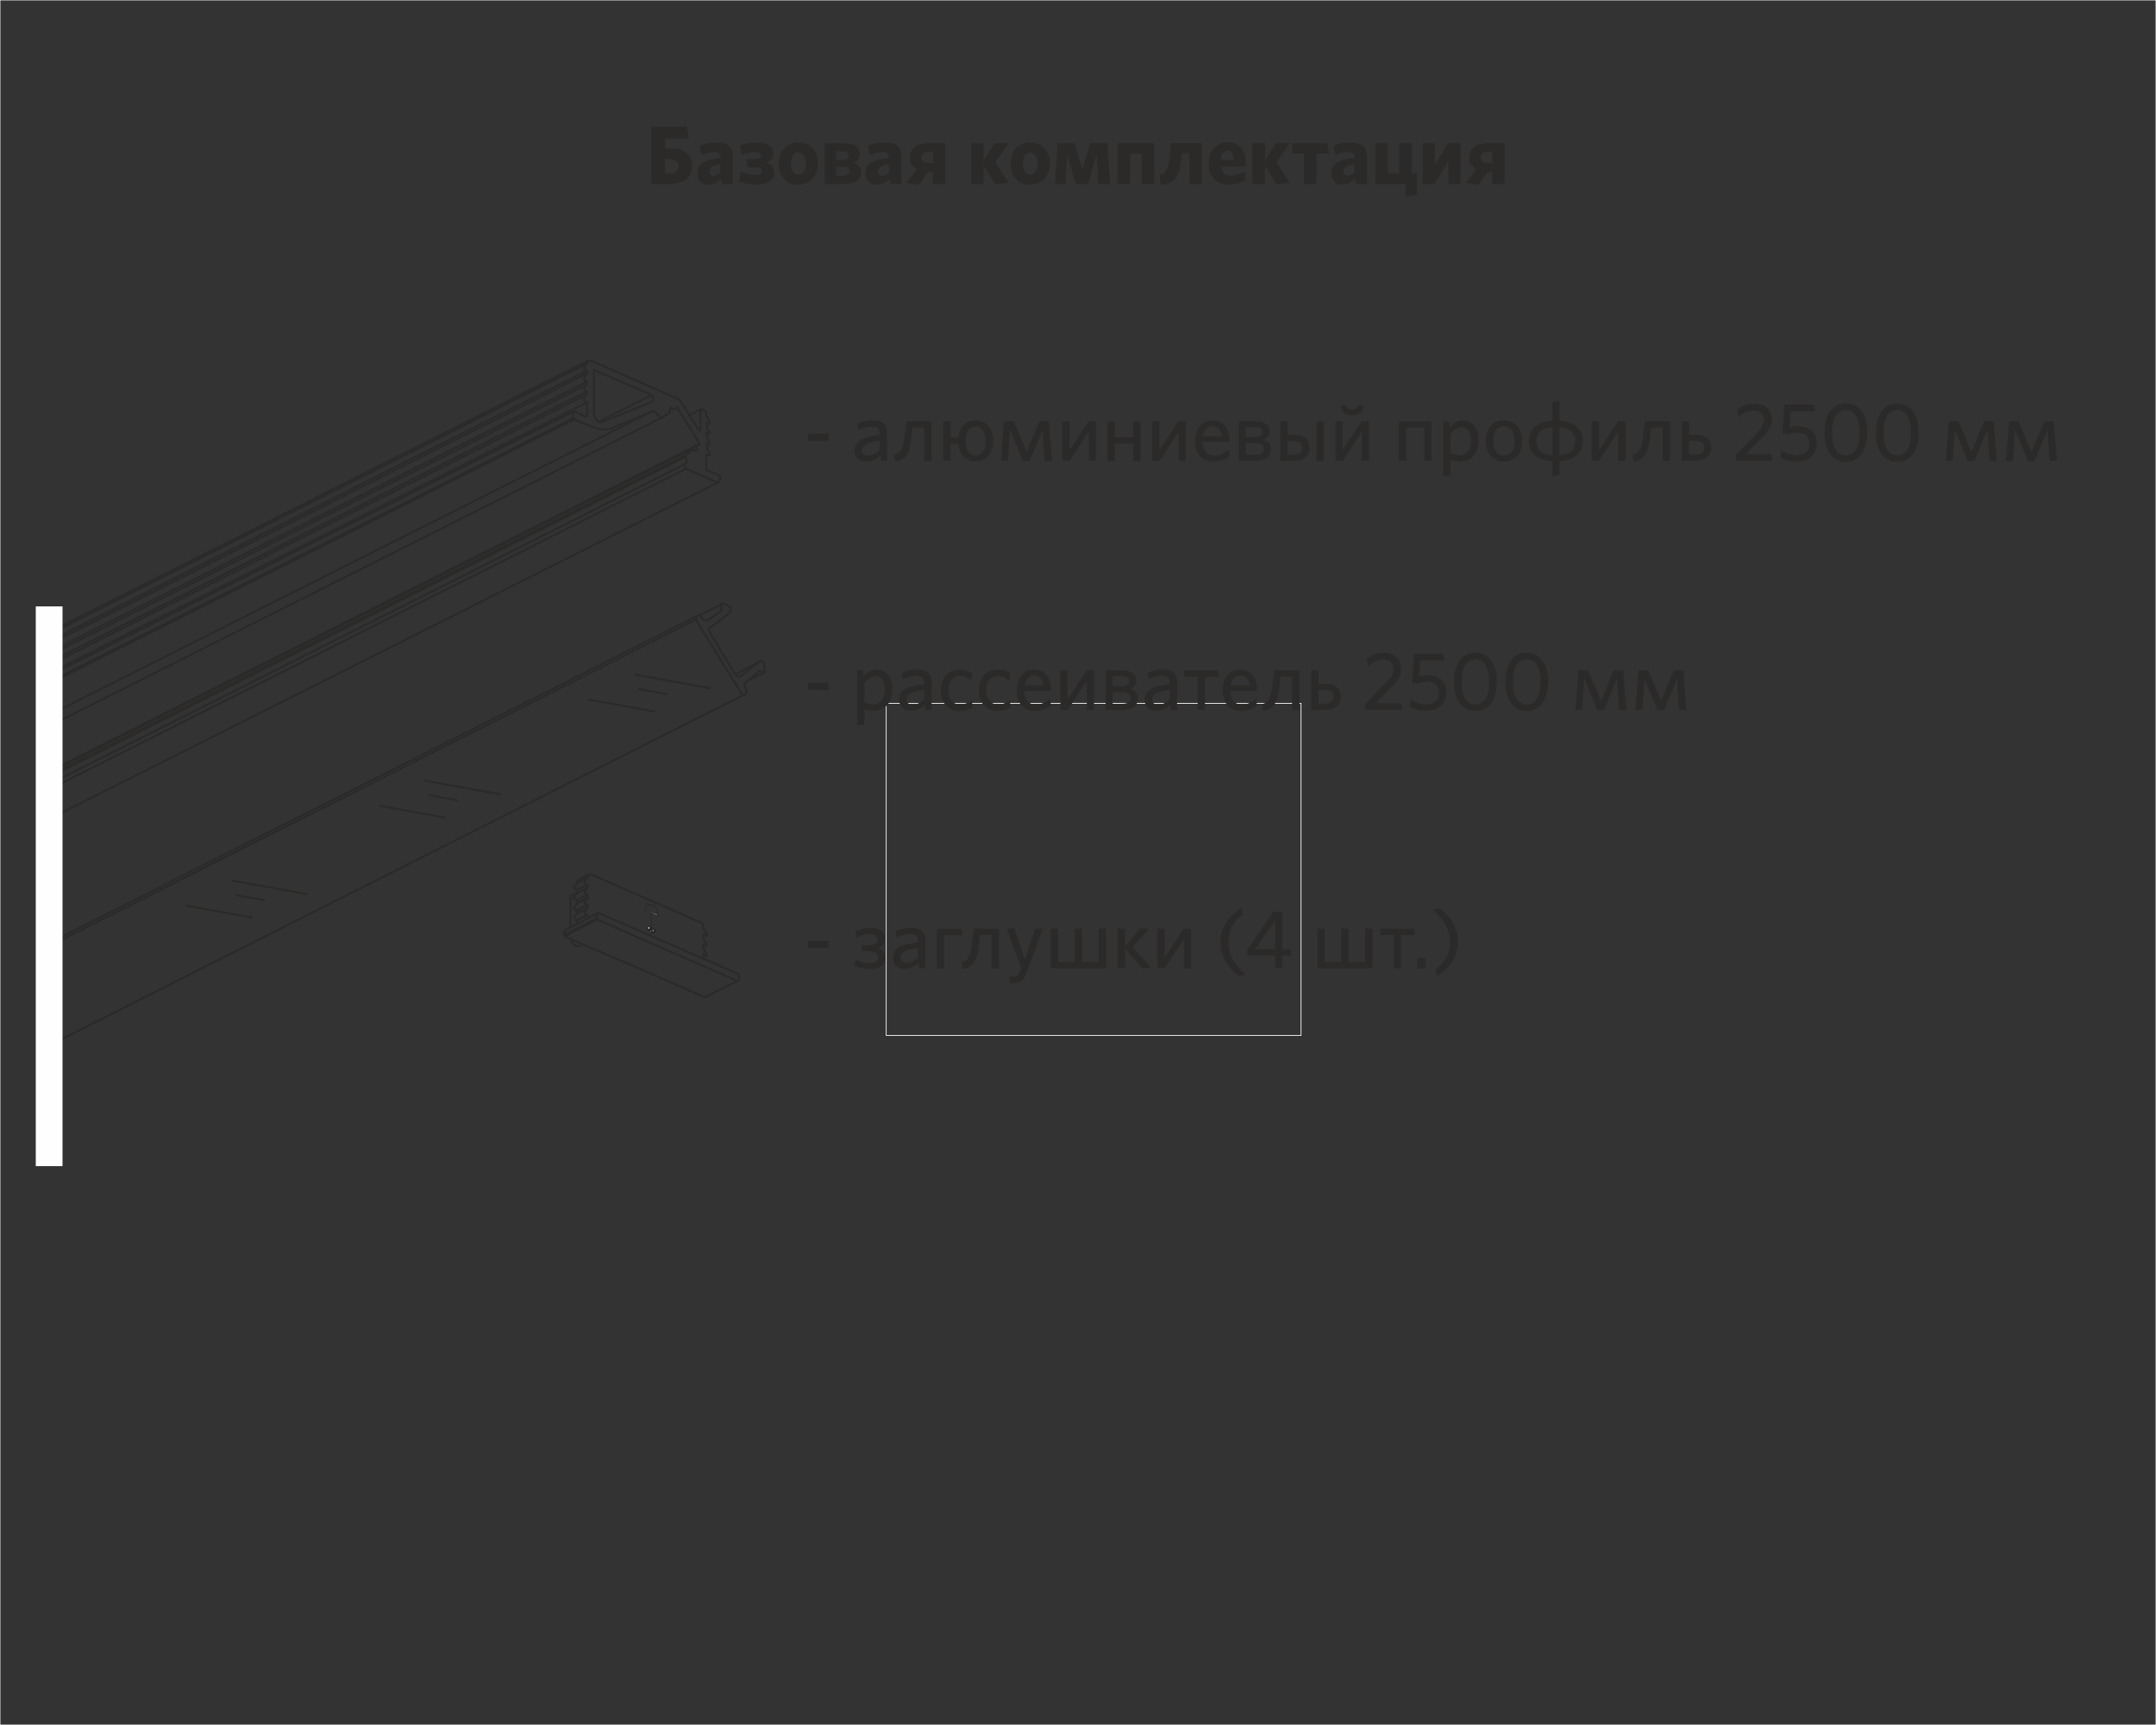 <?xml version="1.0" encoding="UTF-8"?>
<!DOCTYPE svg PUBLIC "-//W3C//DTD SVG 1.1//EN" "http://www.w3.org/Graphics/SVG/1.1/DTD/svg11.dtd">
<!-- Creator: CorelDRAW X6 -->
<svg xmlns="http://www.w3.org/2000/svg" xml:space="preserve" width="220mm" height="176mm" version="1.1" style="shape-rendering:geometricPrecision; text-rendering:geometricPrecision; image-rendering:optimizeQuality; fill-rule:evenodd; clip-rule:evenodd"
viewBox="0 0 22000 17600"
 xmlns:xlink="http://www.w3.org/1999/xlink">
 <rect x="0" y="0" width="22000" height="17600" fill="#333333" stroke="none"/>
 <defs>
  <style type="text/css">
   <![CDATA[
    .str1 {stroke:#FEFEFE;stroke-width:7.62}
    .str0 {stroke:#2B2A29;stroke-width:20}
    .fil0 {fill:none}
    .fil1 {fill:#2B2A29}
    .fil8 {fill:#2F2B27}
    .fil2 {fill:#3E3837}
    .fil7 {fill:#524C4A}
    .fil5 {fill:#FEFEFE}
    .fil11 {fill:#2B2A29;fill-rule:nonzero}
    .fil3 {fill:url(#id0)}
    .fil10 {fill:url(#id1)}
    .fil4 {fill:url(#id2)}
    .fil9 {fill:url(#id3)}
    .fil6 {fill:url(#id4)}
   ]]>
  </style>
  <linearGradient id="id0" gradientUnits="userSpaceOnUse" x1="6638.06" y1="9312.3" x2="6707.48" y2="9333.51">
   <stop offset="0" style="stop-color:#3E3837"/>
   <stop offset="1" style="stop-color:#FEFEFE"/>
  </linearGradient>
  <radialGradient id="id1" gradientUnits="objectBoundingBox" cx="51%" cy="55%" r="30%" fx="51%" fy="55%">
   <stop offset="0" style="stop-color:#FEFEFE"/>
   <stop offset="0.012" style="stop-color:#949493"/>
   <stop offset="1" style="stop-color:#2B2A29"/>
   <stop offset="1" style="stop-color:#2B2A29"/>
  </radialGradient>
  <radialGradient id="id2" gradientUnits="objectBoundingBox" cx="50%" cy="56%" r="20%" fx="50%" fy="56%">
   <stop offset="0" style="stop-color:#FEFEFE"/>
   <stop offset="1" style="stop-color:#1E1D1A"/>
   <stop offset="1" style="stop-color:#1E1D1A"/>
  </radialGradient>
  <radialGradient id="id3" gradientUnits="objectBoundingBox" cx="50%" cy="44%" r="1%" fx="50%" fy="44%">
   <stop offset="0" style="stop-color:#FEFEFE"/>
   <stop offset="0.239" style="stop-color:#2B2A29"/>
   <stop offset="0.412" style="stop-color:gray"/>
   <stop offset="0.671" style="stop-color:#2B2A29"/>
   <stop offset="0.82" style="stop-color:#2B2A29"/>
   <stop offset="1" style="stop-color:#1E1D1A"/>
   <stop offset="1" style="stop-color:#1E1D1A"/>
  </radialGradient>
  <radialGradient id="id4" gradientUnits="objectBoundingBox" xlink:href="#id3" cx="52%" cy="45%" r="1%" fx="52%" fy="45%">
  </radialGradient>
 </defs>
 <g id="Слой_x0020_1">
  <g id="_1011593584">
   <g>
    <path class="fil0 str0" d="M6503 9874c-188,-83 -714,-305 -727,-314 -15,-9 -20,-17 -19,-23 1,-6 -5,-41 8,-47 13,-5 126,-65 126,-65l0 -33c0,0 -26,-5 -33,-23 -7,-18 29,-47 29,-47l0 -36c0,0 -30,-1 -31,-19 -1,-18 31,-48 31,-48l0 -37c0,0 -33,-9 -33,-20 0,-12 37,-50 37,-50l0 -36c0,0 -30,-3 -33,-21 -3,-18 34,-47 34,-47l0 -26c0,0 102,-50 112,-56 11,-6 34,-2 50,5 16,7 1096,481 1107,486 12,5 17,13 17,25 -1,13 0,30 0,30 0,0 28,53 33,62 5,9 -2,19 -16,13 -15,-7 -17,-8 -17,-8l0 37c0,0 25,48 30,59 5,12 -2,14 -6,14 -4,0 -24,-7 -24,-7l0 35c0,0 29,53 32,59 3,6 2,16 -5,16 -7,0 -28,-14 -28,-14l0 42c0,0 346,153 353,158 7,4 11,13 11,30 0,16 7,28 -19,41 -26,13 -331,167 -331,167l-688 -303 0 3z"/>
    <path class="fil0 str0" d="M6003 8927c-4,15 -4,22 -4,22 0,0 -32,29 -32,39 0,10 1,26 10,30 9,5 19,10 19,10l0 26c0,0 -20,23 -26,34 -6,11 -5,21 4,26 9,5 22,13 22,13l0 37c0,0 -23,19 -29,29 -6,10 -3,22 9,27 13,5 22,13 22,13l-2 35c0,0 -22,21 -28,29 -5,8 -4,26 9,32 13,6 19,7 19,7l0 36"/>
    <path class="fil0 str0" d="M5858 9441c30,-16 248,-127 248,-127l1141 499"/>
    <path class="fil0 str0" d="M6106 9314c-17,0 -21,62 -3,71 18,9 1406,619 1409,619 4,1 12,3 17,1"/>
    <line class="fil0 str0" x1="6092" y1="9367" x2="5757" y2= "9538" />
    <line class="fil0 str0" x1="6097" y1="9381" x2="5764" y2= "9551" />
    <line class="fil0 str0" x1="5889" y1="9009" x2="5987" y2= "8961" />
    <line class="fil0 str0" x1="5889" y1="9078" x2="5991" y2= "9027" />
    <line class="fil0 str0" x1="5889" y1="9112" x2="5988" y2= "9064" />
    <line class="fil0 str0" x1="5885" y1="9183" x2="5997" y2= "9128" />
    <line class="fil0 str0" x1="5885" y1="9217" x2="5997" y2= "9162" />
    <line class="fil0 str0" x1="5885" y1="9286" x2="5997" y2= "9230" />
    <line class="fil0 str0" x1="5885" y1="9320" x2="5997" y2= "9265" />
    <line class="fil0 str0" x1="5885" y1="9389" x2="5997" y2= "9334" />
    <polyline class="fil0 str0" points="5889,9112 5821,9142 5821,9461 "/>
    <path class="fil0 str0" d="M5827 9582c0,0 11,64 60,71 49,7 56,-21 56,-21"/>
   </g>
   <g>
    <path class="fil1" d="M6586 9298c-2,-1 -5,-2 -7,-3 -1,0 -1,-1 0,-1 6,-26 12,-52 18,-80 0,-1 1,-1 1,0 33,10 67,20 100,30 0,0 1,0 1,1 9,35 18,71 27,106 0,0 0,1 0,1 0,1 -1,1 -1,2 0,0 -1,0 -1,0 -23,-10 -48,-19 -71,-28 0,46 1,90 1,136 9,5 18,11 27,16 6,4 12,8 13,14 0,3 0,6 -1,10 0,2 0,3 -1,5 -8,5 -15,10 -22,15 -5,3 -12,2 -17,-2 -14,-9 -27,-17 -41,-26 -4,-3 -7,-6 -8,-11 0,-3 0,-6 -1,-10 1,-8 3,-15 6,-22 2,-7 11,-6 17,-3 7,4 14,8 19,12 -1,-46 -2,-90 -3,-136 0,0 -1,0 -1,0 -1,0 -2,-1 -2,-1 0,-3 0,-5 0,-8 1,0 3,-1 4,-1 21,8 42,16 63,24 4,1 4,-1 4,-4 -6,-22 -14,-49 -19,-73 -2,-6 -4,-6 -12,-9 -21,-7 -44,-14 -65,-20 -3,-1 -5,-1 -5,2 -6,22 -11,45 -16,67 -2,0 -3,1 -5,1l-3 -3z"/>
    <path class="fil2" d="M6611 9228c-2,-1 -4,-1 -5,-2 -2,0 -3,1 -4,2 -6,23 -11,46 -16,69 2,0 3,-1 5,-1 6,-22 11,-45 16,-67 0,-2 2,-3 4,-2l0 1z"/>
    <path class="fil2" d="M6696 9244c1,0 2,0 2,1 1,0 1,0 1,1 9,35 18,70 27,105 0,1 0,1 0,2 0,0 -1,1 -1,1 -10,-37 -19,-74 -29,-110z"/>
    <path class="fil3" d="M6642 9310c-1,0 -3,1 -4,1 20,8 40,16 59,23 5,2 9,3 10,0 -1,1 -4,0 -7,-2 -19,-8 -39,-16 -59,-23l1 1z"/>
    <path class="fil4" d="M6602 9470c1,4 4,7 7,10 14,9 26,16 40,25 8,6 15,7 19,4 8,-5 16,-10 24,-16 0,3 0,5 -1,8 0,1 -1,2 -2,3 -8,5 -16,11 -24,15 -6,2 -12,0 -18,-5 -13,-8 -26,-16 -39,-24 -4,-3 -7,-7 -8,-12 0,-2 0,-5 0,-8l2 0z"/>
    <path class="fil5" d="M6629 9463c-2,-1 -4,-3 -6,-4 -3,-1 -5,-2 -7,0 -1,5 -2,10 -3,15 3,2 7,4 10,6 0,-3 0,-6 0,-8 0,-1 0,-2 0,-3 2,-2 3,-4 5,-6l1 0z"/>
    <path class="fil5" d="M6671 9489c2,1 4,2 5,3 -5,3 -11,6 -16,9 -2,1 -4,1 -6,-1 3,-3 6,-8 8,-12 2,-2 5,-1 8,1l1 0z"/>
    <path class="fil6" d="M6623 9472c1,2 3,3 5,4 7,4 15,9 21,13 4,2 7,3 9,1 2,-3 4,-7 6,-10 2,-2 4,-3 9,0 2,1 5,3 7,4 3,2 4,5 2,6 -1,1 -3,2 -4,3 -2,-1 -5,-3 -7,-4 -3,-2 -5,-1 -6,0 -3,4 -5,9 -8,12 -11,-7 -21,-14 -32,-20 0,-3 0,-6 0,-9l-2 1z"/>
    <path class="fil7" d="M6656 9501c1,0 1,0 1,0 1,-1 2,-2 3,-4 2,-3 4,-6 6,-10 -1,0 -2,1 -3,2 -2,4 -5,8 -8,12l1 0z"/>
    <polygon class="fil8" points="6652,9325 6650,9324 6651,9470 6654,9468 "/>
    <polygon class="fil1" points="6644,9455 6645,9466 6651,9470 6650,9324 6642,9321 "/>
    <path class="fil9" d="M6643 9472c3,1 5,3 5,5 0,2 -2,3 -5,2 -3,-1 -5,-3 -5,-5 0,-2 2,-3 5,-2z"/>
    <ellipse class="fil7" transform="matrix(0.012 0.004 -0 0.012 6643.02 9474.63)" rx="314" ry="223"/>
    <path class="fil7" d="M6616 9460c1,-1 2,-1 3,-1 -1,6 -2,12 -3,17 -1,0 -2,-1 -2,-1 0,0 0,0 0,0 0,-1 0,-2 0,-2 0,-2 1,-4 1,-6 1,-2 1,-4 1,-7l0 -1z"/>
    <path class="fil10" d="M6629 9463c1,-1 2,-3 3,-4 1,-1 1,-2 -2,-4 -3,-2 -5,-3 -8,-5 -4,-2 -6,-1 -7,1 -1,6 -3,12 -4,17 0,2 0,3 2,5 1,-5 2,-10 3,-15 2,-2 4,-2 7,0 2,1 4,3 6,4z"/>
   </g>
  </g>
  <g id="_1011589712">
   <g>
    <line class="fil0 str0" x1="7115" y1="6284" x2="624" y2= "9560" />
    <line class="fil0 str0" x1="7355" y1="6169" x2="7149" y2= "6273" />
    <line class="fil0 str0" x1="7115" y1="6315" x2="624" y2= "9591" />
    <line class="fil0 str0" x1="7597" y1="7085" x2="617" y2= "10608" />
    <line class="fil0 str0" x1="7726" y1="6766" x2="7506" y2= "6878" />
    <line class="fil0 str0" x1="7799" y1="6860" x2="7618" y2= "6951" />
    <path class="fil0 str0" d="M7368 6212c0,0 -24,-44 -7,-52 17,-10 85,27 93,41 8,14 4,38 -27,65 -31,27 -156,125 -174,133 -17,8 -23,34 -8,58 15,24 254,420 263,429 9,10 33,28 54,12 33,-25 174,-153 210,-153 15,0 25,15 24,33 -1,18 14,80 5,84 -9,4 -45,-29 -73,-1 -28,28 -120,102 -129,110 -8,8 -6,26 3,40 9,14 24,45 16,57 -8,13 -31,35 -46,15 -15,-20 -446,-722 -454,-732 -8,-10 -24,-50 -8,-64 16,-13 30,-16 40,-1 10,16 24,30 31,37 7,7 26,16 54,-4 28,-20 113,-78 120,-82 7,-5 16,-8 8,-22l2 -1z"/>
   </g>
   <g>
    <line class="fil0 str0" x1="6477" y1="6883" x2="7254" y2= "7023" />
    <line class="fil0 str0" x1="6515" y1="7031" x2="6815" y2= "7084" />
    <line class="fil0 str0" x1="6007" y1="7138" x2="6688" y2= "7261" />
   </g>
   <g>
    <line class="fil0 str0" x1="4334" y1="7965" x2="5110" y2= "8105" />
    <line class="fil0 str0" x1="4373" y1="8112" x2="4672" y2= "8166" />
    <line class="fil0 str0" x1="3864" y1="8220" x2="4545" y2= "8343" />
   </g>
   <g>
    <line class="fil0 str0" x1="2365" y1="8984" x2="3141" y2= "9124" />
    <line class="fil0 str0" x1="2403" y1="9132" x2="2702" y2= "9185" />
    <line class="fil0 str0" x1="1895" y1="9239" x2="2575" y2= "9362" />
   </g>
  </g>
  <g id="_1011583600">
   <path class="fil0 str0" d="M552 6424l5438 -2738c0,0 22,-15 46,-5 23,10 841,373 862,379 22,6 37,14 53,41 16,26 83,136 83,136 0,0 111,-57 116,-60 6,-3 14,-2 23,4 11,6 36,18 35,35 -1,16 -2,23 -2,23 0,0 35,61 35,68 1,6 1,27 -14,18 -15,-9 -15,-9 -15,-9l0 40c0,0 24,49 27,56 2,7 -2,14 -6,17 -4,4 -21,-11 -21,-11l0 45c0,0 24,44 29,55 4,12 0,24 -10,17 -11,-7 -19,-12 -19,-12l0 45c0,0 24,50 30,63 6,13 -4,21 -15,15 -11,-7 -21,-8 -21,11 0,18 0,135 0,135 0,0 114,48 128,55 14,8 13,14 13,24 0,11 0,17 0,30 0,13 -12,16 -25,23 -15,7 -6772,3409 -6772,3409l0 -1911 1 1z"/>
   <path class="fil0 str0" d="M6006 3679c-19,14 -16,31 -16,31 0,0 -33,25 -33,39 0,14 7,25 18,29 11,4 14,4 14,4l0 31c0,0 -18,27 -25,36 -6,9 -7,33 8,37 15,4 18,4 18,4l0 33c0,0 -33,25 -31,48 2,23 31,22 31,22l0 31c0,0 -35,26 -31,53 3,26 31,26 31,26 0,0 0,117 0,133 0,15 -2,18 -10,15 -8,-4 -104,-48 -116,-51 -13,-3 -15,12 -15,31 0,18 -6,41 28,55 34,15 160,68 205,84 45,16 108,18 155,0 48,-18 435,-179 435,-179 0,0 58,59 70,68 12,9 15,3 18,0 4,-3 76,-53 76,-53 0,0 -4,-34 4,-41 8,-7 15,-2 22,4 8,6 16,10 22,4 6,-6 23,-21 23,-21l234 379 -33 22c0,0 8,38 -6,45 -15,7 -35,-15 -35,-15 0,0 -60,55 -74,64 -14,9 19,33 15,55 -6,22 -30,33 -20,56 10,23 28,31 48,39 19,8 294,132 299,129 5,-3 5,-3 5,-3"/>
   <path class="fil0 str0" d="M7147 4177c0,0 0,186 0,197 0,11 -5,35 -21,7 -16,-28 -97,-152 -97,-152"/>
   <path class="fil0 str0" d="M6062 3776c0,0 560,239 577,248 16,9 31,23 29,45 -1,21 -8,28 -23,35 -16,7 -474,190 -489,197 -15,6 -46,14 -56,-3 -11,-16 -39,-39 -40,-72 -1,-33 2,-450 2,-450z"/>
   <line class="fil0 str0" x1="5987" y1="3711" x2="552" y2= "6447" />
   <line class="fil0 str0" x1="5987" y1="3782" x2="552" y2= "6519" />
   <line class="fil0 str0" x1="5987" y1="3811" x2="552" y2= "6548" />
   <line class="fil0 str0" x1="5991" y1="3892" x2="552" y2= "6631" />
   <line class="fil0 str0" x1="5988" y1="3923" x2="552" y2= "6660" />
   <line class="fil0 str0" x1="5988" y1="3994" x2="552" y2= "6732" />
   <line class="fil0 str0" x1="5988" y1="4024" x2="552" y2= "6761" />
   <line class="fil0 str0" x1="5988" y1="4107" x2="552" y2= "6844" />
   <line class="fil0 str0" x1="5859" y1="4196" x2="552" y2= "6868" />
   <line class="fil0 str0" x1="5853" y1="4264" x2="552" y2= "6933" />
   <line class="fil0 str0" x1="5862" y1="4277" x2="552" y2= "6951" />
   <line class="fil0 str0" x1="6672" y1="4189" x2="552" y2= "7271" />
   <line class="fil0 str0" x1="6752" y1="4262" x2="552" y2= "7383" />
   <line class="fil0 str0" x1="7142" y1="4527" x2="552" y2= "7846" />
   <line class="fil0 str0" x1="7065" y1="4578" x2="552" y2= "7857" />
   <line class="fil0 str0" x1="6993" y1="4644" x2="552" y2= "7887" />
   <line class="fil0 str0" x1="6996" y1="4660" x2="552" y2= "7905" />
   <line class="fil0 str0" x1="6989" y1="4735" x2="552" y2= "7976" />
   <line class="fil0 str0" x1="7009" y1="4778" x2="552" y2= "8029" />
   <line class="fil0 str0" x1="6118" y1="4298" x2="6648" y2= "4031" />
  </g>
  <rect class="fil0 str1" width="22000" height="17600"/>
  <rect class="fil0 str1" x="9043" y="7177" width="4233" height="3387"/>
  <path class="fil11" d="M7065 1692c0,-109 -71,-178 -224,-178l-54 0 0 -101 241 0 -20 -121 -361 0 0 584 187 0c146,0 230,-64 230,-185zm-139 3c0,52 -33,77 -94,77l-46 0 0 -149 47 0c62,0 92,25 92,72z"/>
  <path id="1" class="fil11" d="M7479 1876l0 -278c0,-106 -57,-144 -171,-144 -68,0 -121,13 -168,32l15 97c44,-19 87,-31 134,-31 42,0 63,16 63,52l0 8c-163,14 -237,60 -237,157 0,75 47,115 113,115 57,0 97,-25 130,-60l8 52 113 0zm-128 -114c-23,20 -47,31 -70,31 -25,0 -41,-14 -41,-41 0,-36 24,-65 111,-79l0 88z"/>
  <path id="2" class="fil11" d="M7893 1566c0,-64 -52,-112 -174,-112 -63,0 -117,11 -167,30l15 98c50,-19 99,-30 136,-30 49,0 64,14 64,34 0,21 -18,36 -62,36l-90 0 16 86 76 0c47,0 67,14 67,38 0,23 -17,38 -65,38 -50,0 -100,-14 -150,-36l-16 100c53,25 106,36 169,36 127,0 188,-50 188,-123 0,-50 -27,-83 -80,-101 50,-20 71,-53 71,-96z"/>
  <path id="3" class="fil11" d="M8346 1669c0,-133 -85,-216 -200,-216 -114,0 -199,84 -199,217 0,133 84,215 198,215 115,0 201,-83 201,-216zm-124 1c0,67 -27,112 -76,112 -48,0 -75,-46 -75,-113 0,-68 26,-112 75,-112 49,0 76,46 76,113z"/>
  <path id="4" class="fil11" d="M8787 1759c0,-55 -32,-83 -79,-98 34,-15 64,-41 64,-91 0,-75 -59,-108 -154,-108l-203 0 0 415 198 0c113,0 174,-41 174,-118zm-121 -11c0,30 -25,46 -64,46l-71 0 0 -93 72 0c43,0 64,18 64,47zm-7 -161c0,29 -20,44 -59,44l-69 0 0 -86 71 0c37,0 58,14 58,41z"/>
  <path id="5" class="fil11" d="M9198 1876l0 -278c0,-106 -57,-144 -171,-144 -68,0 -121,13 -168,32l15 97c44,-19 87,-31 134,-31 42,0 63,16 63,52l0 8c-163,14 -237,60 -237,157 0,75 47,115 113,115 57,0 97,-25 130,-60l8 52 113 0zm-128 -114c-23,20 -47,31 -70,31 -25,0 -41,-14 -41,-41 0,-36 24,-65 111,-79l0 88z"/>
  <path id="6" class="fil11" d="M9377 1885l96 -132 45 0 0 124 127 0 0 -415 -171 0c-128,0 -190,59 -190,146 0,54 28,95 72,118l-106 138 128 22zm26 -279c0,-36 28,-57 75,-57l41 0 0 116 -42 0c-48,0 -74,-20 -74,-59z"/>
  <polygon id="7" class="fil11" points="10156,1882 10291,1864 10155,1658 10289,1462 10148,1462 10037,1638 10037,1462 9909,1462 9909,1876 10037,1876 10037,1689 "/>
  <path id="8" class="fil11" d="M10712 1669c0,-133 -85,-216 -200,-216 -114,0 -199,84 -199,217 0,133 84,215 198,215 115,0 201,-83 201,-216zm-124 1c0,67 -27,112 -76,112 -48,0 -75,-46 -75,-113 0,-68 26,-112 75,-112 49,0 76,46 76,113z"/>
  <polygon id="9" class="fil11" points="11327,1876 11300,1462 11125,1462 11045,1727 10966,1462 10792,1462 10765,1876 10873,1876 10888,1576 10977,1876 11102,1876 11190,1576 11205,1876 "/>
  <polygon id="10" class="fil11" points="11779,1876 11779,1462 11404,1462 11404,1876 11532,1876 11532,1566 11650,1566 11650,1876 "/>
  <path id="11" class="fil11" d="M11831 1784l15 102c130,-13 185,-68 204,-235l11 -89 75 0 0 314 128 0 0 -415 -312 0 -22 171c-14,105 -30,137 -99,152z"/>
  <path id="12" class="fil11" d="M12711 1838l-13 -91c-46,27 -91,44 -136,44 -57,0 -96,-25 -102,-91l251 0c1,-7 2,-20 2,-33 0,-120 -56,-215 -184,-215 -113,0 -196,82 -196,218 0,147 89,214 213,214 65,0 120,-18 165,-47zm-186 -302c39,0 61,32 65,95l-131 0c4,-64 30,-95 66,-95z"/>
  <polygon id="13" class="fil11" points="13026,1882 13162,1864 13026,1658 13160,1462 13019,1462 12908,1638 12908,1462 12780,1462 12780,1876 12908,1876 12908,1689 "/>
  <polygon id="14" class="fil11" points="13305,1876 13433,1876 13433,1567 13560,1567 13545,1462 13185,1462 13185,1567 13305,1567 "/>
  <path id="15" class="fil11" d="M13949 1876l0 -278c0,-106 -57,-144 -171,-144 -68,0 -121,13 -168,32l15 97c44,-19 87,-31 134,-31 42,0 63,16 63,52l0 8c-163,14 -237,60 -237,157 0,75 47,115 113,115 57,0 97,-25 130,-60l8 52 113 0zm-128 -114c-23,20 -47,31 -70,31 -25,0 -41,-14 -41,-41 0,-36 24,-65 111,-79l0 88z"/>
  <polygon id="16" class="fil11" points="14034,1876 14340,1876 14340,2005 14460,1990 14460,1772 14406,1772 14406,1462 14278,1462 14278,1772 14162,1772 14162,1462 14034,1462 "/>
  <polygon id="17" class="fil11" points="14517,1876 14637,1876 14780,1640 14780,1876 14903,1876 14903,1462 14775,1462 14641,1684 14641,1462 14517,1462 "/>
  <path id="18" class="fil11" d="M15085 1885l96 -132 45 0 0 124 127 0 0 -415 -171 0c-128,0 -190,59 -190,146 0,54 28,95 72,118l-106 138 128 22zm26 -279c0,-36 28,-57 75,-57l41 0 0 116 -42 0c-48,0 -74,-20 -74,-59z"/>
  <polygon class="fil11" points="8454,4498 8454,4424 8246,4424 8246,4498 "/>
  <path id="1" class="fil11" d="M9051 4702l0 -283c0,-90 -47,-130 -146,-130 -63,0 -108,14 -157,34l10 65c44,-19 91,-35 140,-35 47,0 77,18 77,69l0 17c-168,18 -255,58 -255,158 0,69 46,113 119,113 66,0 110,-30 142,-63l8 54 61 0zm-75 -111c-34,35 -76,57 -120,57 -38,0 -60,-21 -60,-54 0,-41 31,-82 180,-97l0 94z"/>
  <path id="2" class="fil11" d="M9122 4643l11 69c108,-19 150,-82 168,-249l11 -101 118 0 0 340 75 0 0 -404 -257 0 -19 157c-15,127 -38,171 -108,188z"/>
  <path id="3" class="fil11" d="M10134 4500c0,-133 -74,-211 -179,-211 -96,0 -164,64 -175,176l-80 0 0 -168 -75 0 0 404 75 0 0 -173 79 0c10,115 79,181 176,181 106,0 179,-77 179,-210zm-76 0c0,85 -31,147 -103,147 -69,0 -101,-64 -101,-147 0,-85 30,-147 101,-147 70,0 103,64 103,147z"/>
  <polygon id="4" class="fil11" points="10734,4702 10702,4298 10606,4298 10475,4610 10344,4298 10245,4298 10213,4702 10284,4702 10306,4384 10439,4704 10505,4704 10638,4384 10660,4702 "/>
  <polygon id="5" class="fil11" points="10840,4702 10915,4702 11109,4405 11109,4702 11183,4702 11183,4298 11106,4298 10913,4595 10913,4298 10840,4298 "/>
  <polygon id="6" class="fil11" points="11639,4702 11639,4298 11564,4298 11564,4462 11376,4462 11376,4298 11301,4298 11301,4702 11376,4702 11376,4526 11564,4526 11564,4702 "/>
  <polygon id="7" class="fil11" points="11757,4702 11833,4702 12027,4405 12027,4702 12100,4702 12100,4298 12024,4298 11831,4595 11831,4298 11757,4298 "/>
  <path id="8" class="fil11" d="M12545 4656l-11 -68c-44,35 -86,58 -145,58 -70,0 -115,-44 -118,-138l274 0 0 -16c0,-112 -54,-202 -172,-202 -102,0 -178,80 -178,209 0,148 82,212 187,212 67,0 119,-20 162,-54zm-172 -307c58,0 87,37 97,102l-195 0c12,-69 52,-102 98,-102z"/>
  <path id="9" class="fil11" d="M12970 4583c0,-53 -30,-81 -79,-95 36,-15 64,-38 64,-88 0,-60 -47,-102 -144,-102l-170 0 0 404 166 0c98,0 163,-37 163,-119zm-75 -2c0,41 -34,58 -89,58l-93 0 0 -119 97 0c58,0 85,22 85,61zm-14 -173c0,34 -23,52 -75,52l-94 0 0 -102 93 0c52,0 75,19 75,49z"/>
  <path id="10" class="fil11" d="M13507 4702l0 -404 -75 0 0 404 75 0zm-145 -135c0,-83 -54,-131 -157,-131l-66 0 0 -137 -75 0 0 404 135 0c98,0 163,-50 163,-135zm-73 1c0,45 -31,72 -89,72l-61 0 0 -141 63 0c60,0 87,25 87,69z"/>
  <path id="11" class="fil11" d="M13626 4702l75 0 194 -297 0 297 74 0 0 -404 -76 0 -193 297 0 -297 -74 0 0 404zm291 -562l-52 -11c-9,31 -30,49 -68,49 -40,0 -61,-18 -69,-49l-51 11c12,64 52,98 119,98 72,0 109,-36 121,-98z"/>
  <polygon id="12" class="fil11" points="14608,4702 14608,4298 14274,4298 14274,4702 14349,4702 14349,4362 14533,4362 14533,4702 "/>
  <path id="13" class="fil11" d="M15086 4489c0,-135 -72,-199 -159,-199 -59,0 -101,31 -131,67l-9 -58 -60 0 0 561 75 -11 0 -159c25,10 62,18 102,18 98,0 183,-71 183,-218zm-76 3c0,100 -47,152 -110,152 -43,0 -68,-7 -98,-22l0 -194c32,-43 68,-71 113,-71 55,0 95,47 95,135z"/>
  <path id="14" class="fil11" d="M15533 4500c0,-133 -80,-211 -188,-211 -108,0 -185,78 -185,211 0,133 78,210 185,210 108,0 188,-77 188,-210zm-76 0c0,85 -37,147 -112,147 -71,0 -109,-64 -109,-147 0,-85 36,-148 109,-148 73,0 112,65 112,148z"/>
  <path id="15" class="fil11" d="M16151 4500c0,-119 -84,-197 -238,-207l0 -202 -74 12 0 190c-152,9 -238,88 -238,207 0,119 84,198 238,207l0 152 74 -11 0 -141c152,-9 238,-88 238,-207zm-473 1c0,-86 54,-136 163,-144l0 288c-105,-8 -163,-58 -163,-144zm397 0c0,86 -55,136 -163,144l0 -287c103,8 163,58 163,143z"/>
  <polygon id="16" class="fil11" points="16242,4702 16317,4702 16511,4405 16511,4702 16585,4702 16585,4298 16509,4298 16316,4595 16316,4298 16242,4298 "/>
  <path id="17" class="fil11" d="M16658 4643l11 69c108,-19 150,-82 168,-249l11 -101 118 0 0 340 75 0 0 -404 -257 0 -19 157c-15,127 -38,171 -108,188z"/>
  <path id="18" class="fil11" d="M17462 4566c0,-83 -54,-131 -157,-131l-70 0 0 -137 -75 0 0 404 139 0c98,0 163,-50 163,-135zm-73 1c0,45 -31,72 -89,72l-65 0 0 -141 67 0c60,0 87,25 87,69z"/>
  <path id="19" class="fil11" d="M18086 4702l-10 -68 -261 0 163 -166c70,-72 100,-119 100,-188 0,-98 -68,-162 -179,-162 -71,0 -129,28 -171,64l11 74c45,-40 97,-68 156,-68 67,0 104,32 104,97 0,47 -23,83 -75,137l-212 221 0 58 373 0z"/>
  <path id="20" class="fil11" d="M18539 4522c0,-103 -72,-173 -189,-173 -41,0 -69,8 -91,14l13 -167 248 0 -10 -68 -301 0 -20 293 57 13c26,-11 55,-19 97,-19 79,0 121,43 121,110 0,80 -57,119 -131,119 -63,0 -115,-20 -156,-49l-12 72c41,25 93,44 165,44 119,0 210,-69 210,-190z"/>
  <path id="21" class="fil11" d="M19054 4415c0,-190 -88,-298 -218,-298 -131,0 -219,108 -219,298 0,190 88,298 219,298 130,0 218,-108 218,-298zm-78 0c0,149 -52,231 -141,231 -88,0 -141,-81 -141,-231 0,-149 53,-231 141,-231 88,0 141,81 141,231z"/>
  <path id="22" class="fil11" d="M19579 4415c0,-190 -88,-298 -218,-298 -131,0 -219,108 -219,298 0,190 88,298 219,298 130,0 218,-108 218,-298zm-78 0c0,149 -52,231 -141,231 -88,0 -141,-81 -141,-231 0,-149 53,-231 141,-231 88,0 141,81 141,231z"/>
  <polygon id="23" class="fil11" points="20375,4702 20343,4298 20247,4298 20116,4610 19985,4298 19887,4298 19855,4702 19926,4702 19948,4384 20081,4704 20147,4704 20280,4384 20302,4702 "/>
  <polygon id="24" class="fil11" points="20989,4702 20957,4298 20861,4298 20730,4610 20599,4298 20501,4298 20468,4702 20539,4702 20561,4384 20694,4704 20760,4704 20893,4384 20915,4702 "/>
  <polygon class="fil11" points="8454,7040 8454,6966 8246,6966 8246,7040 "/>
  <path id="1" class="fil11" d="M9105 7031c0,-135 -72,-199 -159,-199 -59,0 -101,31 -131,67l-9 -58 -60 0 0 561 75 -11 0 -159c25,10 62,18 102,18 98,0 183,-71 183,-218zm-76 3c0,100 -47,152 -110,152 -43,0 -68,-7 -98,-22l0 -194c32,-43 68,-71 113,-71 55,0 95,47 95,135z"/>
  <path id="2" class="fil11" d="M9506 7244l0 -283c0,-90 -47,-130 -146,-130 -63,0 -108,14 -157,34l10 65c44,-19 91,-35 140,-35 47,0 77,18 77,69l0 17c-168,18 -255,58 -255,158 0,69 46,113 119,113 66,0 110,-30 142,-63l8 54 61 0zm-75 -111c-34,35 -76,57 -120,57 -38,0 -60,-21 -60,-54 0,-41 31,-82 180,-97l0 94z"/>
  <path id="3" class="fil11" d="M9926 7211l-11 -69c-40,34 -80,45 -120,45 -68,0 -119,-47 -119,-145 0,-93 47,-144 116,-144 47,0 84,17 119,45l11 -74c-27,-19 -70,-37 -129,-37 -108,0 -193,74 -193,211 0,135 80,210 188,210 58,0 101,-14 138,-41z"/>
  <path id="4" class="fil11" d="M10314 7211l-11 -69c-40,34 -80,45 -120,45 -68,0 -119,-47 -119,-145 0,-93 47,-144 116,-144 47,0 84,17 119,45l11 -74c-27,-19 -70,-37 -129,-37 -108,0 -193,74 -193,211 0,135 80,210 188,210 58,0 101,-14 138,-41z"/>
  <path id="5" class="fil11" d="M10725 7198l-11 -68c-44,35 -86,58 -145,58 -70,0 -115,-44 -118,-138l274 0 0 -16c0,-112 -54,-202 -172,-202 -102,0 -178,80 -178,209 0,148 82,212 187,212 67,0 119,-20 162,-54zm-172 -307c58,0 87,37 97,102l-195 0c12,-69 52,-102 98,-102z"/>
  <polygon id="6" class="fil11" points="10821,7244 10896,7244 11090,6947 11090,7244 11164,7244 11164,6840 11088,6840 10895,7137 10895,6840 10821,6840 "/>
  <path id="7" class="fil11" d="M11611 7125c0,-53 -30,-81 -79,-95 36,-15 64,-38 64,-88 0,-60 -47,-102 -144,-102l-170 0 0 404 166 0c98,0 163,-37 163,-119zm-75 -2c0,41 -34,58 -89,58l-93 0 0 -119 97 0c58,0 85,22 85,61zm-14 -173c0,34 -23,52 -75,52l-94 0 0 -102 93 0c52,0 75,19 75,49z"/>
  <path id="8" class="fil11" d="M12011 7244l0 -283c0,-90 -47,-130 -146,-130 -63,0 -108,14 -157,34l10 65c44,-19 91,-35 140,-35 47,0 77,18 77,69l0 17c-168,18 -255,58 -255,158 0,69 46,113 119,113 66,0 110,-30 142,-63l8 54 61 0zm-75 -111c-34,35 -76,57 -120,57 -38,0 -60,-21 -60,-54 0,-41 31,-82 180,-97l0 94z"/>
  <polygon id="9" class="fil11" points="12221,7244 12296,7244 12296,6906 12437,6906 12427,6840 12085,6840 12085,6906 12221,6906 "/>
  <path id="10" class="fil11" d="M12827 7198l-11 -68c-44,35 -86,58 -145,58 -70,0 -115,-44 -118,-138l274 0 0 -16c0,-112 -54,-202 -172,-202 -102,0 -178,80 -178,209 0,148 82,212 187,212 67,0 119,-20 162,-54zm-172 -307c58,0 87,37 97,102l-195 0c12,-69 52,-102 98,-102z"/>
  <path id="11" class="fil11" d="M12877 7185l11 69c108,-19 150,-82 168,-249l11 -101 118 0 0 340 75 0 0 -404 -257 0 -19 157c-15,127 -38,171 -108,188z"/>
  <path id="12" class="fil11" d="M13682 7108c0,-83 -54,-131 -157,-131l-70 0 0 -137 -75 0 0 404 139 0c98,0 163,-50 163,-135zm-73 1c0,45 -31,72 -89,72l-65 0 0 -141 67 0c60,0 87,25 87,69z"/>
  <path id="13" class="fil11" d="M14306 7244l-10 -68 -261 0 163 -166c70,-72 100,-119 100,-188 0,-98 -68,-162 -179,-162 -71,0 -129,28 -171,64l11 74c45,-40 97,-68 156,-68 67,0 104,32 104,97 0,47 -23,83 -75,137l-212 221 0 58 373 0z"/>
  <path id="14" class="fil11" d="M14759 7064c0,-103 -72,-173 -189,-173 -41,0 -69,8 -91,14l13 -167 248 0 -10 -68 -301 0 -20 293 57 13c26,-11 55,-19 97,-19 79,0 121,43 121,110 0,80 -57,119 -131,119 -63,0 -115,-20 -156,-49l-12 72c41,25 93,44 165,44 119,0 210,-69 210,-190z"/>
  <path id="15" class="fil11" d="M15274 6957c0,-190 -88,-298 -218,-298 -131,0 -219,108 -219,298 0,190 88,298 219,298 130,0 218,-108 218,-298zm-78 0c0,149 -52,231 -141,231 -88,0 -141,-81 -141,-231 0,-149 53,-231 141,-231 88,0 141,81 141,231z"/>
  <path id="16" class="fil11" d="M15798 6957c0,-190 -88,-298 -218,-298 -131,0 -219,108 -219,298 0,190 88,298 219,298 130,0 218,-108 218,-298zm-78 0c0,149 -52,231 -141,231 -88,0 -141,-81 -141,-231 0,-149 53,-231 141,-231 88,0 141,81 141,231z"/>
  <polygon id="17" class="fil11" points="16595,7244 16563,6840 16467,6840 16336,7152 16205,6840 16107,6840 16074,7244 16145,7244 16167,6926 16300,7246 16366,7246 16499,6926 16521,7244 "/>
  <polygon id="18" class="fil11" points="17209,7244 17177,6840 17081,6840 16950,7152 16819,6840 16720,6840 16688,7244 16759,7244 16781,6926 16914,7246 16980,7246 17113,6926 17135,7244 "/>
  <polygon class="fil11" points="8454,9674 8454,9600 8246,9600 8246,9674 "/>
  <path id="1" class="fil11" d="M9029 9578c0,-64 -48,-112 -155,-112 -54,0 -105,14 -146,36l11 64c46,-24 87,-36 130,-36 60,0 86,24 86,56 0,33 -26,58 -91,58l-76 0 11 61 61 0c69,0 101,24 101,62 0,36 -28,59 -91,59 -57,0 -102,-17 -140,-37l-10 64c44,22 95,36 152,36 107,0 165,-49 165,-118 0,-52 -28,-80 -78,-97 42,-16 70,-50 70,-95z"/>
  <path id="2" class="fil11" d="M9442 9878l0 -283c0,-90 -47,-130 -146,-130 -63,0 -108,14 -157,34l10 65c44,-19 91,-35 140,-35 47,0 77,18 77,69l0 17c-168,18 -255,58 -255,158 0,69 46,113 119,113 66,0 110,-30 142,-63l8 54 61 0zm-75 -111c-34,35 -76,57 -120,57 -38,0 -60,-21 -60,-54 0,-41 31,-82 180,-97l0 94z"/>
  <polygon id="3" class="fil11" points="9559,9878 9634,9878 9634,9541 9820,9541 9811,9474 9559,9474 "/>
  <path id="4" class="fil11" d="M9811 9819l11 69c108,-19 150,-82 168,-249l11 -101 118 0 0 340 75 0 0 -404 -257 0 -19 157c-15,127 -38,171 -108,188z"/>
  <path id="5" class="fil11" d="M10643 9474l-79 0 -106 314 -108 -320 -76 12 147 400 -10 27c-16,43 -39,59 -73,59 -12,0 -27,-3 -40,-6l11 69c8,2 16,3 32,3 59,0 103,-22 136,-112l165 -446z"/>
  <polygon id="6" class="fil11" points="10967,9474 10967,9814 10797,9814 10797,9474 10722,9474 10722,9878 11287,9878 11287,9474 11211,9474 11211,9814 11042,9814 11042,9474 "/>
  <polygon id="7" class="fil11" points="11658,9884 11743,9871 11558,9665 11729,9474 11637,9474 11481,9656 11481,9474 11405,9474 11405,9878 11481,9878 11481,9679 "/>
  <polygon id="8" class="fil11" points="11812,9878 11887,9878 12081,9581 12081,9878 12154,9878 12154,9474 12078,9474 11885,9771 11885,9474 11812,9474 "/>
  <path id="9" class="fil11" d="M12707 9941c-121,-109 -173,-210 -173,-327 0,-120 46,-208 146,-280l-12 -71c-138,87 -214,201 -214,350 0,143 62,241 180,345l73 -16z"/>
  <path id="10" class="fil11" d="M13175 9748l0 -63 -91 0 0 -382 -91 0 -266 389 0 56 286 0 0 130 70 0 0 -130 91 0zm-162 -63l-205 0 205 -296 0 296z"/>
  <polygon id="11" class="fil11" points="13686,9474 13686,9814 13517,9814 13517,9474 13441,9474 13441,9878 14006,9878 14006,9474 13931,9474 13931,9814 13761,9814 13761,9474 "/>
  <polygon id="12" class="fil11" points="14221,9878 14296,9878 14296,9540 14438,9540 14428,9474 14086,9474 14086,9540 14221,9540 "/>
  <polygon id="13" class="fil11" points="14545,9878 14545,9777 14461,9777 14461,9878 "/>
  <path id="14" class="fil11" d="M14622 9283c121,109 173,210 173,327 0,120 -46,208 -146,280l12 71c138,-87 214,-201 214,-350 0,-143 -62,-241 -180,-345l-73 16z"/>
 </g>
 <g id="Слой_x0020_1_0">
  <rect class="fil5" x="365" y="6187" width="273" height="5711"/>
 </g>
</svg>

